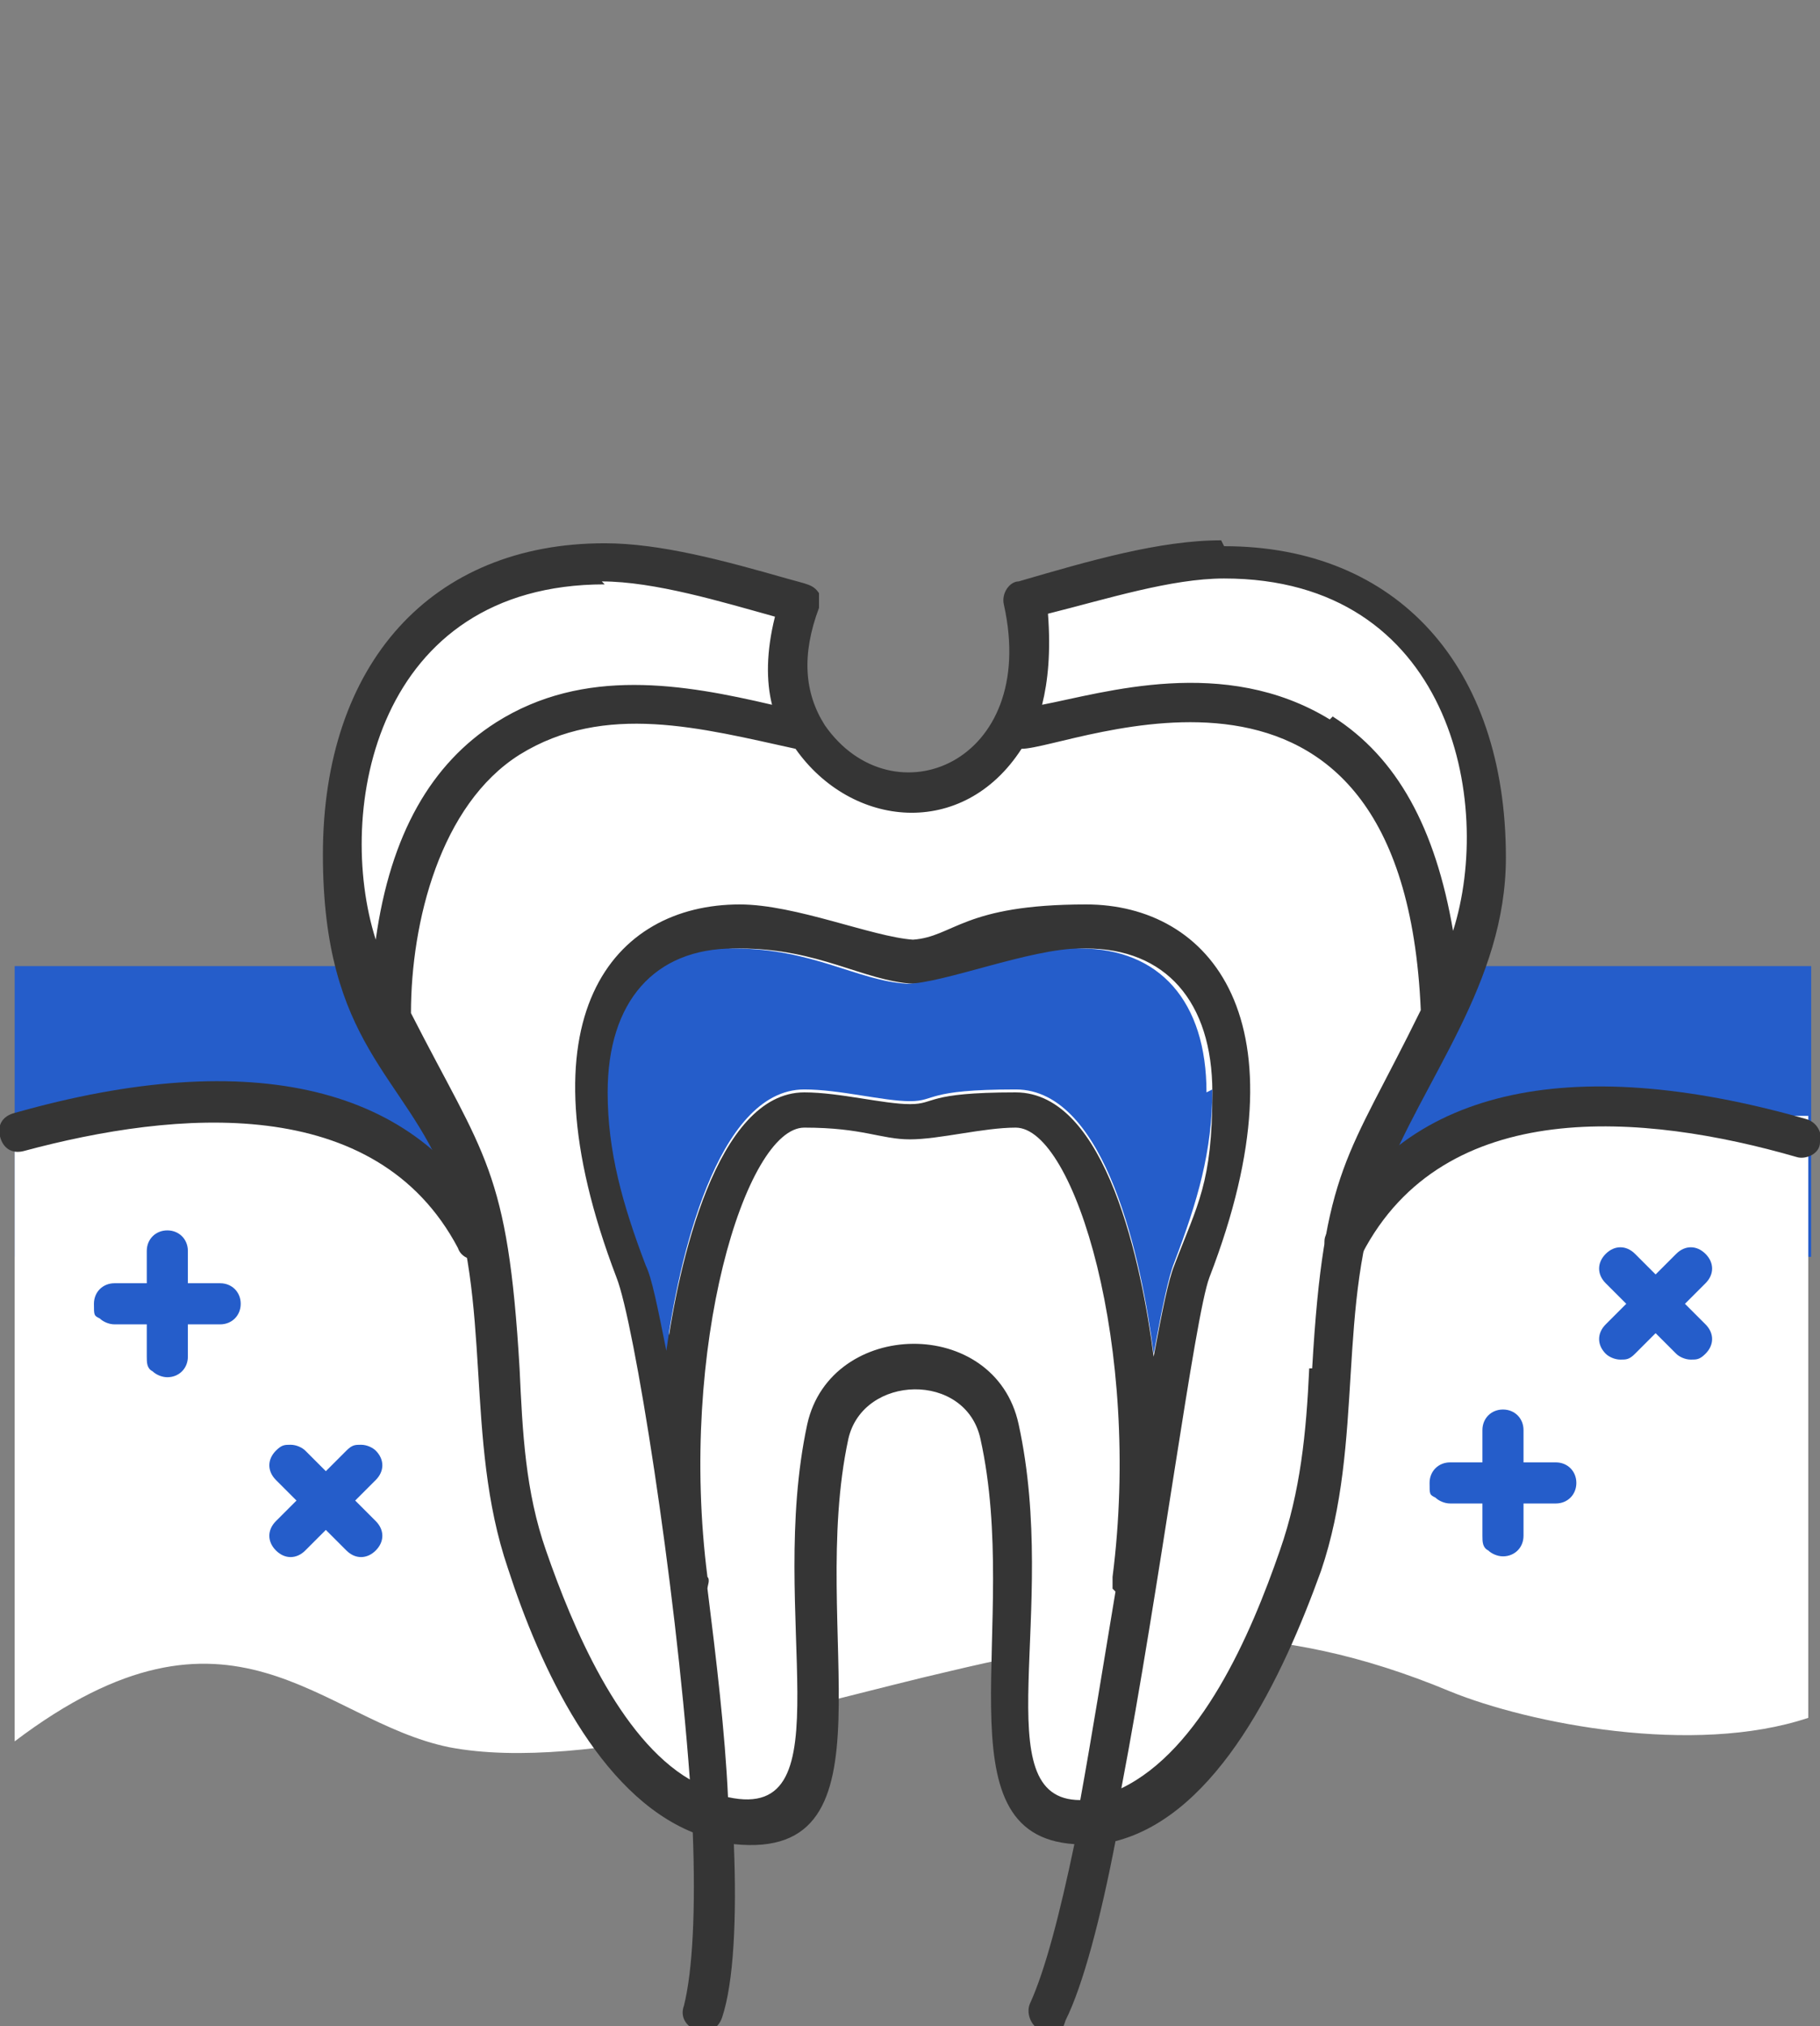 <?xml version="1.0" encoding="UTF-8"?> <svg xmlns="http://www.w3.org/2000/svg" xmlns:xlink="http://www.w3.org/1999/xlink" id="_Слой_1" data-name="Слой 1" version="1.1" viewBox="0 0 62 69"><rect x="0" y="0" width="62" height="69" fill="#808080" stroke="none"/><defs><style> .cls-1 { fill: #255dca; } .cls-1, .cls-2, .cls-3, .cls-4 { stroke-width: 0px; } .cls-2 { fill: none; } .cls-5 { clip-path: url(#clippath); } .cls-3 { fill: #fff; } .cls-4 { fill: #353535; } </style><clipPath id="clippath"><rect class="cls-2" width="62" height="69"></rect></clipPath></defs><g class="cls-5"><g><path class="cls-1" d="M61.7,32.9H.5v9.9h61.2v-9.9Z"></path><path class="cls-3" d="M61.6,38h-11.5l-3.8,2.1H15.1l-3-2.1H.5v21.3c7.4-5.6,10.4-.7,14.8.2,4.7.9,12.3-1.5,17.1-2.6,6.3-1.5,11-1.8,17,.7,2.7,1.1,8.3,2.2,12.2.9v-20.5h0Z"></path><path class="cls-1" d="M57.4,44.4l.7-.7c.3-.3.3-.7,0-1-.3-.3-.7-.3-1,0l-.7.7-.7-.7c-.3-.3-.7-.3-1,0-.3.3-.3.7,0,1l.7.7-.7.7c-.3.3-.3.7,0,1,.1.1.3.2.5.2s.3,0,.5-.2l.7-.7.7.7c.1.1.3.2.5.2s.3,0,.5-.2c.3-.3.3-.7,0-1l-.7-.7h0Z"></path><path class="cls-1" d="M51.9,51.2h1.1c.4,0,.7-.3.7-.7s-.3-.7-.7-.7h-1.1v-1.1c0-.4-.3-.7-.7-.7s-.7.3-.7.7v1.1h-1.1c-.4,0-.7.3-.7.7s0,.4.2.5c.1.1.3.2.5.2h1.1v1.1c0,.2,0,.4.2.5.1.1.3.2.5.2.4,0,.7-.3.7-.7v-1.1h0Z"></path><path class="cls-1" d="M6.4,45.1h1.1c.4,0,.7-.3.7-.7s-.3-.7-.7-.7h-1.1v-1.1c0-.4-.3-.7-.7-.7s-.7.3-.7.7v1.1h-1.1c-.4,0-.7.3-.7.7s0,.4.2.5c.1.1.3.2.5.2h1.1v1.1c0,.2,0,.4.2.5.1.1.3.2.5.2.4,0,.7-.3.7-.7v-1.1h0Z"></path><path class="cls-1" d="M10.1,51.1l-.7.7c-.3.3-.3.7,0,1,.3.3.7.3,1,0l.7-.7.7.7c.3.3.7.3,1,0,.3-.3.3-.7,0-1l-.7-.7.7-.7c.3-.3.3-.7,0-1-.1-.1-.3-.2-.5-.2s-.3,0-.5.2l-.7.7-.7-.7c-.1-.1-.3-.2-.5-.2s-.3,0-.5.2c-.3.3-.3.7,0,1l.7.7h0Z"></path><path class="cls-3" d="M41.6,19.1c-2,0-4.5.8-6.8,1.4,1,4.5-2,6.5-3.8,6.5s-5.5-2-3.8-6.5c-2.3-.6-4.7-1.4-6.8-1.4-5.8,0-8.9,4.1-8.9,9.9s2.7,7.2,4.1,10.8c1.6,4.2.7,8.9,2.1,13.2.8,2.4,1.9,4.9,3.5,6.8,2.1,2.4,6.2,3.4,6.3-.8.1-3.4-.4-7.1.4-10.4.6-2.9,5.2-3,5.8,0,.8,3.4.3,7,.4,10.4.1,4.2,4.3,3.2,6.3.8,1.6-1.9,2.7-4.4,3.5-6.8,1.5-4.3.5-9,2.1-13.2,1.4-3.6,4.1-6.8,4.1-10.8,0-5.9-3.1-9.9-8.9-9.9h0Z"></path><path class="cls-3" d="M48.3,34.4c-2.5,5.1-3.3,5.3-3.7,12.2-.1,2.2-.3,4.2-1,6.2-.6,1.8-1.7,4.5-3.4,6.6-1.5,1.8-5,3.3-5.2-.3-.1-3.4.4-7.1-.4-10.6-.8-3.7-6.4-3.6-7.2,0-.8,3.5-.3,7.2-.4,10.6-.1,3.6-3.6,2.1-5.2.3-1.7-2.1-2.8-4.7-3.4-6.6-.7-2-.8-4-.9-6.2-.4-6.8-1.2-7.2-3.7-12.1h0c.2-4.4,1.4-7.4,3.7-8.8,2.9-1.8,6.2-.9,9.4-.2,1.9,2.7,5.7,3.1,7.7,0,1.7,0,13-5.1,13.6,8.9h0Z"></path><path class="cls-4" d="M16.2,42.9c-.2,0-.5-.1-.6-.4-2.8-5.3-9.6-4.7-14.8-3.3-.4.1-.7-.1-.8-.5-.1-.4.1-.7.5-.8,8.1-2.3,13.8-.9,16.3,3.9.2.3,0,.7-.3.9,0,0-.2,0-.3,0h0Z"></path><path class="cls-4" d="M45.8,42.9c-.1,0-.2,0-.3,0-.3-.2-.5-.6-.3-.9,2.5-4.9,8.2-6.2,16.3-3.9.4.1.6.5.5.8,0,.4-.5.6-.8.5-5.2-1.5-12-2.1-14.8,3.3-.1.2-.4.4-.6.4h0Z"></path><path class="cls-4" d="M41.6,18.4c-2.1,0-4.5.7-6.9,1.4-.3,0-.6.4-.5.8,1.2,5.4-3.8,7.4-6.1,4.1-.7-1.1-.8-2.4-.2-4,0-.2,0-.4,0-.5-.2-.3-.4-.3-1.1-.5-2.1-.6-4.3-1.2-6.2-1.2-5.9,0-9.6,4.1-9.6,10.6s2.8,7.5,4.2,11.1c1.6,4.1.6,8.8,2.1,13.2,1.1,3.4,3.1,7.7,6.3,9,.1,2.6,0,4.7-.3,5.9-.3.8,1,1.3,1.3.4.4-1.2.5-3.4.4-5.9,5.7.6,2.5-7.3,3.9-13.8.5-2.2,4-2.3,4.5,0,1.4,6.3-1.5,13.5,3.2,13.8-.5,2.4-1,4.3-1.5,5.4-.2.4.1,1,.6,1s.5-.1.6-.4c.6-1.2,1.2-3.5,1.7-6.1,3.5-.9,5.7-5.6,7-9.2,1.5-4.4.5-9.1,2.1-13.2,1.4-3.6,4.2-6.8,4.2-11.1,0-6.5-3.7-10.6-9.6-10.6h0ZM20.5,19.8c1.8,0,4.1.7,5.9,1.2-.3,1.2-.3,2.2-.1,3-3-.7-6.4-1.3-9.4.6-2.2,1.4-3.6,3.8-4.1,7.4-1.4-4.4,0-12.1,7.8-12.1h0ZM22.9,46c-.3-1.5-.5-2.5-.7-2.9-.8-2.1-1.3-3.9-1.3-5.9,0-3.1,1.6-4.9,4.3-4.9s4.2,1.1,5.9,1.2c1.2,0,4.2-1.2,5.9-1.2,2.7,0,4.3,1.8,4.3,4.9s-.5,3.8-1.3,5.9c-.2.5-.4,1.5-.7,3.1-.4-3.1-1.6-9-4.7-9s-2.7.4-3.6.4-2.4-.4-3.6-.4c-3,0-4.3,5.9-4.7,8.9h0ZM38,54.2c-.4,2.4-.8,4.9-1.2,7.1-3.3,0-.7-6.4-2.1-12.8-.8-3.7-6.4-3.6-7.2,0-1.4,6.5,1.4,13.6-2.7,12.7-.1-2.2-.4-4.7-.7-7.1,0-.1.1-.3,0-.4-1-7.8,1.3-15.3,3.3-15.3s2.6.4,3.6.4,2.5-.4,3.6-.4c2,0,4.3,7.5,3.3,15.3,0,.2,0,.3,0,.4h0ZM44.6,46.6c-.1,2.2-.3,4.2-1,6.2-1,2.9-2.7,6.8-5.4,8.1,1.3-6.8,2.5-16.1,3-17.4,3.4-8.8,0-12.7-4.2-12.7s-4.5,1.1-5.9,1.2c-1.4-.1-4-1.2-5.9-1.2-4.3,0-7.6,3.8-4.2,12.7.6,1.5,2,10.3,2.5,17.1-2.4-1.4-4-5.2-4.9-7.8-.7-2-.8-4-.9-6.2-.4-6.8-1.2-7.2-3.7-12.1,0-3.1,1-7.1,3.7-8.8,2.9-1.8,6.2-.9,9.4-.2,1.9,2.7,5.7,3.1,7.7,0,1.7,0,13-5.1,13.6,8.9-2.5,5.1-3.3,5.3-3.7,12.2h0ZM45.3,24.5c-3.6-2.2-7.7-.9-9.8-.5.2-.8.3-1.8.2-3.1,2-.5,4.2-1.2,6-1.2,7.7,0,9.2,7.6,7.8,12-.6-3.5-1.9-5.9-4.1-7.3h0Z"></path><path class="cls-1" d="M41.3,37.1c0,2.1-.5,3.8-1.3,5.9-.2.5-.4,1.5-.7,3.1-.4-3.1-1.6-9-4.7-9s-2.7.4-3.6.4-2.4-.4-3.6-.4c-3,0-4.3,5.9-4.7,8.9-.3-1.5-.5-2.5-.7-2.9-.8-2.1-1.3-3.9-1.3-5.9,0-3.1,1.6-4.9,4.3-4.9s4.2,1.1,5.9,1.2c1.2,0,4.2-1.2,5.9-1.2,2.7,0,4.3,1.8,4.3,4.9h0Z"></path></g></g></svg> 